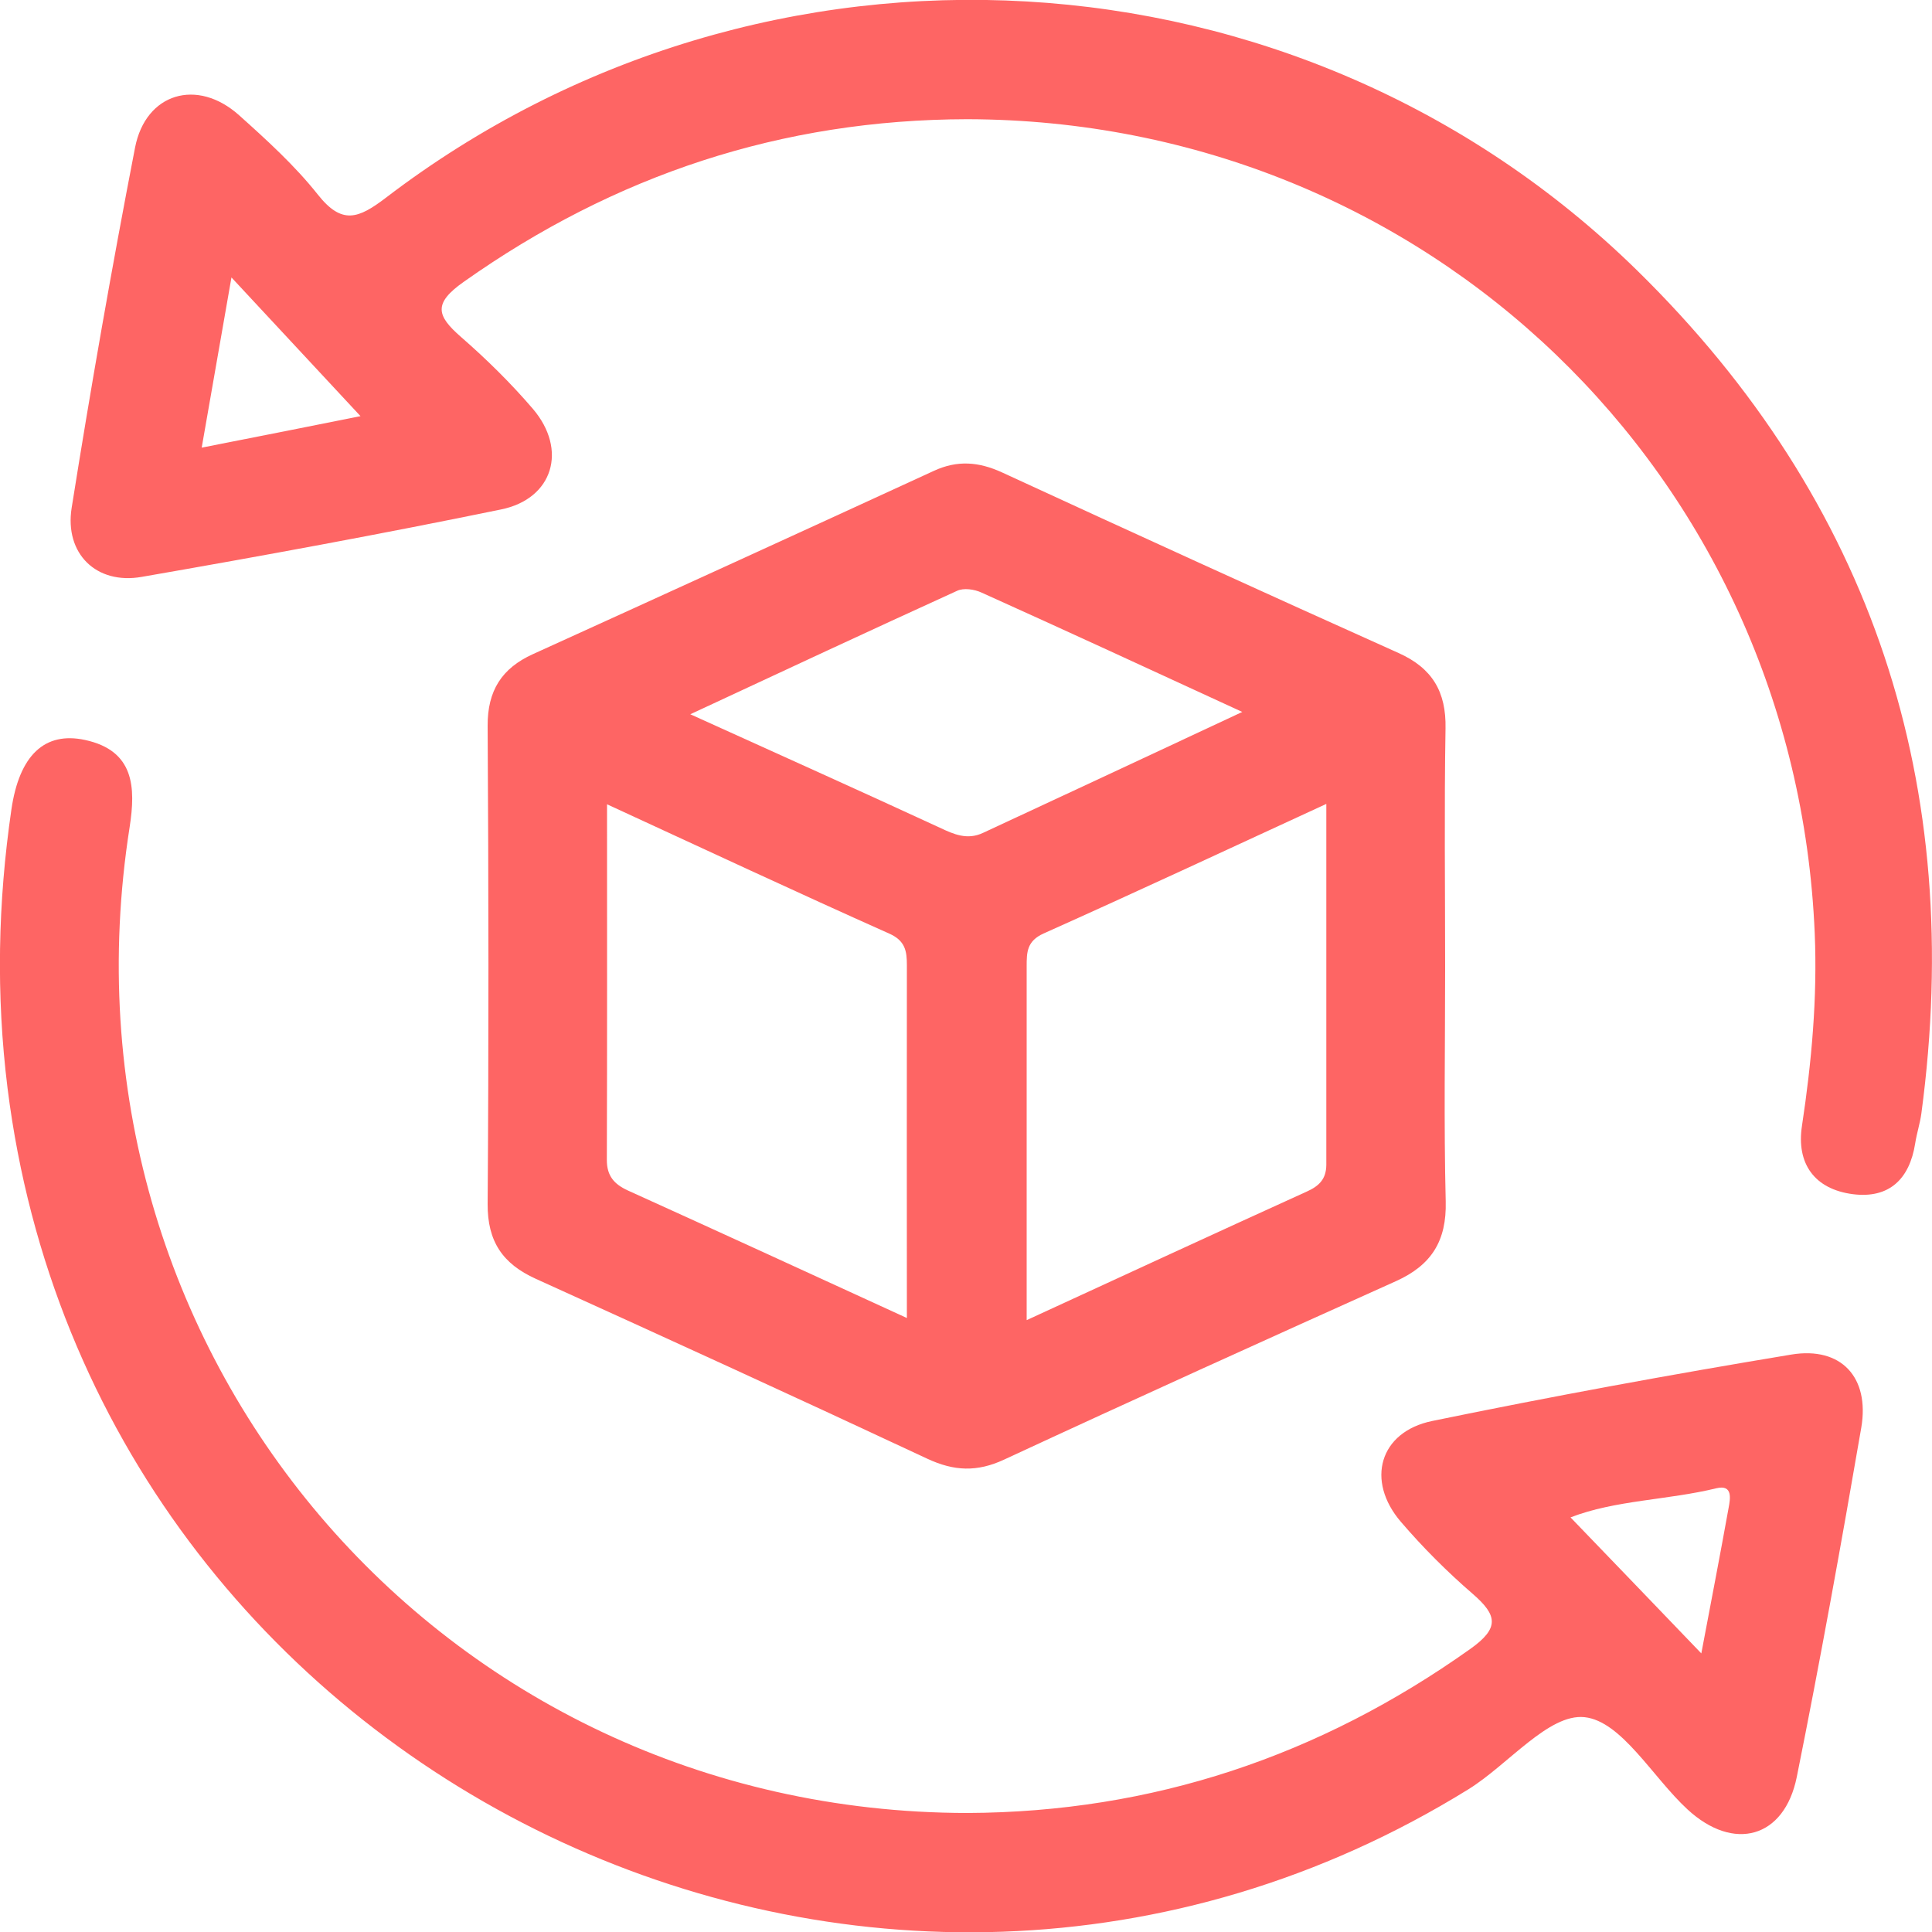 <?xml version="1.0" encoding="utf-8"?>
<!-- Generator: Adobe Illustrator 25.0.0, SVG Export Plug-In . SVG Version: 6.00 Build 0)  -->
<svg version="1.0" id="Layer_1" xmlns="http://www.w3.org/2000/svg" xmlns:xlink="http://www.w3.org/1999/xlink" x="0px" y="0px"
	 viewBox="0 0 100 100" style="enable-background:new 0 0 100 100;" xml:space="preserve">
<style type="text/css">
	.st0{display:none;}
	.st1{display:inline;fill:#fe6564;}
	.st2{fill:#fe6564;}
</style>
<g class="st0">
	<path class="st1" d="M86.83,53.77c-0.32,0.3-0.62,0.62-0.97,0.88c-0.89,0.68-1.29,1.56-1.21,2.69c0.04,0.49-0.03,0.99,0.01,1.48
		c0.25,2.65-0.05,5.06-2.35,6.87c-0.76,0.6-1.14,1.59-1.47,2.53c-1.03,2.91-3.34,4.45-5.99,5.6c-0.83,0.36-1.67,0.05-1.76-0.86
		c-0.36-3.51-2.07-6.66-2.63-10.11c-0.19-1.19-0.32-2.4-0.46-3.59c-0.18-1.53,0.29-2.44,1.61-3.6c1.58-1.39,2.63-0.84,3.79-0.17
		c2.55,1.48,4.93,1.4,7.41-0.14c1.2-0.74,2.56-1.21,3.85-1.81C86.72,53.6,86.77,53.69,86.83,53.77z"/>
	<path class="st1" d="M78.57,36.78c0,1.63,0,3,0,4.37c0,4.3-0.02,8.6,0.01,12.9c0.01,1.03-0.06,1.48-1.29,0.94
		c-4.25-1.88-8.55-3.66-12.83-5.48c-0.47-0.2-1.04-0.27-1.04-1.02c0.02-3.31,0.01-6.61,0.01-9.99c2.72,1.23,5.57,2.51,8.41,3.79
		c2.44,1.1,2.45,1.1,3.89-1.22c0.8-1.29,1.59-2.59,2.4-3.88C78.17,37.11,78.26,37.06,78.57,36.78z"/>
	<path class="st1" d="M80.01,37.11c1.01,1.64,1.93,3.15,2.87,4.64c0.9,1.44,1.3,1.54,2.85,0.78c2.73-1.34,5.46-2.68,8.17-4.04
		c0.7-0.35,1.01-0.36,1,0.58c-0.04,2.82-0.04,5.64,0,8.46c0.01,0.69-0.25,1.04-0.86,1.31c-4.4,1.99-8.78,4.02-13.17,6.03
		c-0.51,0.23-1.1,0.71-1.1-0.44c0.02-5.6,0.01-11.19,0.02-16.79C79.8,37.53,79.89,37.42,80.01,37.11z"/>
	<path class="st1" d="M64.62,28.13c2.16-0.74,4.34-1.48,6.52-2.22c2.12-0.72,4.24-1.42,6.35-2.14c0.73-0.25,1.49-0.51,2.23-0.28
		c4.51,1.39,9,2.83,13.54,4.26c-0.32,0.57-0.8,0.59-1.2,0.75c-3.97,1.62-7.95,3.22-11.92,4.84c-0.59,0.24-1.14,0.42-1.8,0.17
		c-4.39-1.64-8.8-3.26-13.2-4.89C64.95,28.56,64.69,28.56,64.62,28.13z"/>
	<path class="st1" d="M78,22c-0.06,0.47-0.41,0.5-0.69,0.6c-4.66,1.57-9.32,3.14-13.98,4.72c-0.56,0.19-0.9,0.08-1.24-0.41
		c-1.4-2.02-2.82-4.04-4.27-6.03c-0.46-0.63-0.31-0.91,0.39-1.13c4.61-1.43,9.21-2.88,13.82-4.33c0.49-0.16,0.84-0.06,1.16,0.36
		c1.48,1.91,2.98,3.81,4.47,5.71C77.8,21.66,77.91,21.85,78,22z"/>
	<path class="st1" d="M100,19.93c-0.13,0.2-0.27,0.42-0.42,0.64c-1.3,1.93-2.63,3.83-3.88,5.79c-0.43,0.68-0.88,0.7-1.55,0.48
		c-4.37-1.42-8.73-2.84-13.12-4.21c-0.94-0.29-1.04-0.57-0.43-1.33c1.47-1.85,2.91-3.74,4.31-5.65c0.42-0.57,0.81-0.65,1.47-0.44
		c4.25,1.37,8.51,2.68,12.76,4.03C99.46,19.35,99.99,19.28,100,19.93z"/>
	<path class="st1" d="M94.97,28.58c0.42-0.13,0.54,0.23,0.7,0.47c1.09,1.58,2.17,3.17,3.28,4.74c0.41,0.58,0.2,0.84-0.35,1.11
		c-4.49,2.2-8.98,4.39-13.46,6.62c-0.64,0.32-0.95,0.14-1.29-0.42c-1.15-1.91-2.33-3.81-3.52-5.7c-0.29-0.46-0.38-0.74,0.25-0.99
		c4.72-1.89,9.43-3.81,14.15-5.73C94.81,28.65,94.89,28.62,94.97,28.58z"/>
	<path class="st1" d="M62.97,29.06c0.08,0.03,0.24,0.1,0.41,0.17c4.6,1.71,9.2,3.44,13.82,5.1c0.89,0.32,0.98,0.61,0.48,1.37
		c-1.12,1.72-2.18,3.48-3.23,5.25c-0.4,0.68-0.76,0.94-1.59,0.55c-4.37-2.03-8.77-4.02-13.18-5.97c-0.78-0.35-0.91-0.67-0.45-1.38
		c0.95-1.46,1.83-2.96,2.76-4.44C62.2,29.38,62.33,28.92,62.97,29.06z"/>
	<path class="st1" d="M45.57,66.53c-2.28,0.08-2.64,1.51-2.72,3.21c-0.04,0.89-0.67,1.54-1.22,2.19c-1.52,1.82-3.07,3.62-4.55,5.47
		c-1.31,1.65-1.58,3.47-0.52,5.38c0.2,0.37,0.38,0.72,0,1.09c-0.33,0.31-0.65,0.15-0.99,0.03c-2.87-0.95-4.07-2.77-3.81-5.73
		c0.1-1.2,0.09-2.39-0.18-3.6c-0.42-1.82,0.18-3.65,0.24-5.48c0.01-0.39,0.33-0.48,0.66-0.53c4.16-0.58,8.27-1.48,12.36-2.42
		c0.16-0.04,0.35,0.03,0.53,0.05C45.42,66.3,45.5,66.41,45.57,66.53z"/>
	<path class="st1" d="M62.22,43.53c0,1.61,0.02,3.22-0.01,4.83c-0.02,1.09,0.48,1.74,1.48,2.13c1.62,0.64,3.22,1.33,4.81,2.02
		c0.32,0.14,0.95,0.21,0.71,0.75c-0.21,0.47-0.68,0.68-1.23,0.31c-1.72-1.18-3.64-1.3-5.66-1.14c-1.79,0.14-3.22-0.63-4.23-2.11
		c-1.51-2.21-2.44-4.65-2.91-7.28c-0.16-0.89,0.08-1.58,0.96-1.98c1.64-0.76,3.08-1.81,4.28-3.17c0.28-0.32,0.5-0.56,1.01-0.32
		c0.49,0.23,0.6,0.47,0.58,1.01c-0.07,1.65-0.02,3.31-0.02,4.96C62.06,43.53,62.14,43.53,62.22,43.53z"/>
	<path class="st1" d="M89.37,53.31c-0.07,1.2-0.22,2.41-0.44,3.59C84.57,80.34,60.5,94.24,38.02,86.24
		c-8.95-3.18-15.71-9.07-20.63-17.45c0.44-0.04,0.66-0.07,0.88-0.07c6.6-0.05,13.13-0.78,19.6-2.07
		c11.47-2.28,22.49-5.85,32.82-11.4c0.47-0.25,1.28-0.45,0.9-1.2c-0.39-0.78-1.02-0.24-1.49,0.02c-6.43,3.49-13.21,6.15-20.21,8.24
		c-10.38,3.1-20.96,5.01-31.83,5.1c-1.01,0.01-1.57-0.25-2.02-1.26c-2.88-6.39-3.97-13.07-3.31-20.03c0.11-1.14,0.12-2.34,0.73-3.65
		c1.06,2.59,2.94,3.64,5.44,3.77c0.79,0.04,1.42,0.43,1.93,1.07c1.12,1.39,2.2,2.85,3.48,4.09c1.07,1.03,0.96,1.82-0.04,2.66
		c-1.33,1.13-1.36,2.45-0.61,3.86c0.99,1.85,1.94,3.74,3.09,5.49c1.04,1.57,2.81,2.15,4.56,1.96c4.49-0.48,8.91-1.48,13.29-2.6
		c1.28-0.33,2.83-3.04,2.48-4.31c-0.14-0.5-0.44-0.89-0.88-1.14c-1.1-0.6-2.2-1.23-3.46-1.4c-1.02-0.13-1.7-0.62-2.26-1.47
		c-1.83-2.8-4.44-4.59-7.54-5.77c-2.33-0.88-4.43-0.74-6.4,0.91c-1.05,0.88-2.1,0.45-2.35-0.91c-0.12-0.65-0.01-1.33-0.03-2
		c-0.01-0.48-0.14-0.86-0.71-0.47c-0.89,0.61-1.12,0.33-1.1-0.66c0.02-0.72,0.49-1.74-0.19-2.11c-0.56-0.31-1.16,0.63-1.76,0.98
		c-0.48,0.27-0.91,0.7-1.33-0.04c-1.14-2.01-1.21-4.5,1.68-5.42c2.17-0.69,4.24-0.7,5.76,1.58c0.14-0.3,0.25-0.44,0.27-0.6
		c0.21-1.75,0.92-3.26,2.17-4.5c1.63-1.62,3.59-2.81,5.42-4.17c0.37-0.27,0.82-0.39,1.28-0.27c1.08,0.29,1.9-0.2,2.72-0.79
		c0.84-0.59,1.03-1.04-0.17-1.34c-0.43-0.11-0.77-0.3-0.73-0.8c0.04-0.45,0.35-0.72,0.78-0.82c0.66-0.14,1.32-0.26,1.98-0.36
		c0.3-0.04,0.67-0.12,0.86,0.2c0.25,0.41-0.09,0.65-0.36,0.89c-0.34,0.3-0.78,0.65-0.2,1.06c0.55,0.39,1.22,0.35,1.78-0.01
		c0.51-0.33,0.64-0.82,0.25-1.39c-0.29-0.42-0.51-0.96-0.06-1.34c0.68-0.57,0.25-0.85-0.16-1.24c-0.7-0.67-1.71-1.14-1.91-2.17
		c-0.16-0.87-0.21-1.37-1.28-0.75c-0.62,0.36-1.29-0.18-1.76-0.66c-0.32-0.32-0.02-0.67,0.18-0.96c0.43-0.63,0.99-0.33,1.43-0.07
		c1.42,0.85,2.46,0.4,3.52-0.72c1.24-1.3,1.27-1.71-0.22-2.65c-0.34-0.22-0.69-0.42-1.01-0.66c-0.37-0.28-0.34-0.57,0.02-0.88
		c0.99-0.83,3.99-0.82,5.14,0.04c1.04,0.77,1.05,1.57,0.06,3.55c-0.06,0.12-0.15,0.23-0.19,0.35c-0.37,1.28,0.53,2.06,1.28,2.75
		c0.79,0.73,1.28-0.23,1.7-0.72c1.91-2.19,4.24-3.52,7.17-3.77c0.99-0.08,1.79-0.58,2.36-1.39c0.79-1.12,1.74-1.24,2.93-0.68
		c0.8,0.38,1.63,1.09,2.47,0.91c1.83-0.39,3.6-1.07,5.66-1.72c-0.73-0.38-1.15-0.63-1.58-0.83c-7.72-3.64-15.79-4.73-24.2-3.3
		c-15.77,2.69-28.78,14.98-31.9,30.64c-0.7,3.52-2.01,6.04-4.88,8.15c-2.77,2.04-5.11,4.65-6.56,7.87c-1.6,3.55-0.64,6.53,2.71,8.47
		c0.73,0.42,1.51,0.77,2.31,1.07c2.75,1.02,5.63,1.48,8.54,1.59c1.08,0.04,1.62,0.46,2.16,1.36c7,11.69,17.29,18.5,30.84,19.81
		c18.35,1.78,35.06-9.02,41.31-26.31c1.36-3.76,2.1-7.64,2.26-11.65C89.8,51.8,89.43,52.35,89.37,53.31z M27.77,21.43
		c0.53-0.23,1.08-0.42,1.59-0.69c0.63-0.34,1.11-0.59,1.69,0.2c0.44,0.61,1.05,0.3,1.44-0.23c0.4-0.54,0.75-1.11,1.14-1.65
		c0.41-0.57,0.97-0.93,1.67-1.01c0.44-0.05,0.8,0.09,0.82,0.7c-0.14,0.17-0.28,0.38-0.47,0.57c-0.6,0.6-1.21,1.19-1.83,1.77
		c-0.4,0.39-0.79,0.87-0.67,1.4c0.53,2.24-1.34,2.76-2.59,3.7c-0.63,0.47-1.15,0.17-1.17-0.61c-0.04-1.23-0.42-2.16-1.72-2.55
		c-0.39-0.11-0.67-0.5-0.66-0.93C27.03,21.65,27.45,21.57,27.77,21.43z M14.12,67.21c-3.13-0.27-6.23-0.68-9.11-2.03
		c-3.77-1.77-4.65-4.48-2.61-8.1c2.07-3.66,5.25-6.28,8.72-9.09c-0.04,3.71,0.19,7.08,0.92,10.41c0.59,2.72,1.43,5.35,2.58,7.88
		C14.88,66.88,15.09,67.3,14.12,67.21z"/>
</g>
<g>
	<path class="st2" d="M74.83,62.19c-0.1-4.03-0.03-8.07-0.03-12.11c0-4.12-0.05-8.25,0.02-12.37c0.04-1.91-0.69-3.13-2.43-3.91
		c-6.86-3.08-13.7-6.2-20.53-9.35c-1.2-0.55-2.31-0.64-3.52-0.08c-6.91,3.18-13.83,6.34-20.76,9.49c-1.61,0.73-2.35,1.89-2.34,3.71
		c0.05,8.25,0.06,16.5,0,24.75c-0.01,1.93,0.77,3.09,2.49,3.87c6.77,3.07,13.53,6.16,20.26,9.31c1.39,0.65,2.58,0.7,3.98,0.05
		c6.74-3.13,13.51-6.19,20.29-9.24C74.1,65.48,74.88,64.22,74.83,62.19z M46.94,68.22c-5.1-2.34-9.76-4.48-14.44-6.6
		c-0.72-0.33-1.09-0.76-1.09-1.58c0.02-6.01,0.01-12.03,0.01-18.41c5.1,2.35,9.83,4.56,14.6,6.69c0.84,0.37,0.92,0.91,0.92,1.64
		C46.93,55.9,46.94,61.85,46.94,68.22z M50.88,43.11c-0.81,0.38-1.5,0.08-2.24-0.27c-4.13-1.91-8.28-3.77-12.91-5.87
		c4.83-2.25,9.31-4.34,13.81-6.39c0.34-0.16,0.89-0.08,1.26,0.09c4.35,1.96,8.68,3.96,13.5,6.18C59.52,39.09,55.2,41.1,50.88,43.11z
		 M67.65,61.67c-4.69,2.13-9.36,4.29-14.51,6.66c0-6.41,0-12.37,0-18.33c0-0.71,0.01-1.29,0.87-1.68c4.78-2.14,9.52-4.35,14.64-6.71
		c0,6.47,0,12.58,0,18.69C68.64,61.02,68.29,61.38,67.65,61.67z"/>
	<path class="st2" d="M84.75,14.01C67.23-3.17,39.54-4.71,19.98,10.23c-1.43,1.09-2.28,1.42-3.53-0.16
		c-1.19-1.5-2.64-2.82-4.08-4.11c-2.16-1.93-4.83-1.15-5.38,1.68c-1.2,6.19-2.29,12.41-3.28,18.64c-0.38,2.38,1.28,3.99,3.62,3.58
		c6.22-1.08,12.42-2.22,18.6-3.49c2.7-0.55,3.46-3.09,1.65-5.21c-1.14-1.33-2.4-2.57-3.72-3.72c-1.26-1.1-1.45-1.73,0.14-2.85
		c7.83-5.54,16.47-8.4,26.06-8.42c23.77,0.05,42.87,18.39,43.87,42.14c0.14,3.34-0.16,6.65-0.66,9.96c-0.3,1.95,0.64,3.28,2.63,3.54
		c1.88,0.24,2.94-0.78,3.23-2.63c0.08-0.52,0.25-1.03,0.32-1.55C101.72,40.68,96.96,25.99,84.75,14.01z M10.44,23.17
		c0.52-2.96,1-5.72,1.54-8.81c2.39,2.57,4.51,4.85,6.68,7.18C16.17,22.04,13.49,22.57,10.44,23.17z"/>
	<path class="st2" d="M92.73,70.11c-6.22,1.03-12.43,2.17-18.6,3.44c-2.73,0.56-3.45,3.09-1.62,5.22c1.14,1.33,2.39,2.58,3.72,3.73
		c1.28,1.11,1.39,1.77-0.13,2.85c-7.81,5.55-16.45,8.45-26.04,8.49C22.78,93.8,2.46,69.88,6.71,42.81c0.32-2.07,0.24-3.96-2.31-4.51
		c-2.09-0.45-3.4,0.79-3.81,3.6c-0.7,4.8-0.8,9.59-0.2,14.42c4.48,35.83,44.96,55.27,75.62,36.29c2.06-1.28,4.15-3.92,6-3.73
		c1.92,0.2,3.53,3.11,5.33,4.77c2.4,2.22,5.02,1.49,5.66-1.67c1.21-6.01,2.3-12.05,3.34-18.09C96.78,71.29,95.3,69.69,92.73,70.11z
		 M89.47,78.06c-0.43,2.39-0.89,4.77-1.41,7.52c-2.44-2.54-4.54-4.73-6.77-7.04c2.32-0.9,5.02-0.89,7.56-1.51
		C89.7,76.83,89.56,77.58,89.47,78.06z"/>
</g>
</svg>
